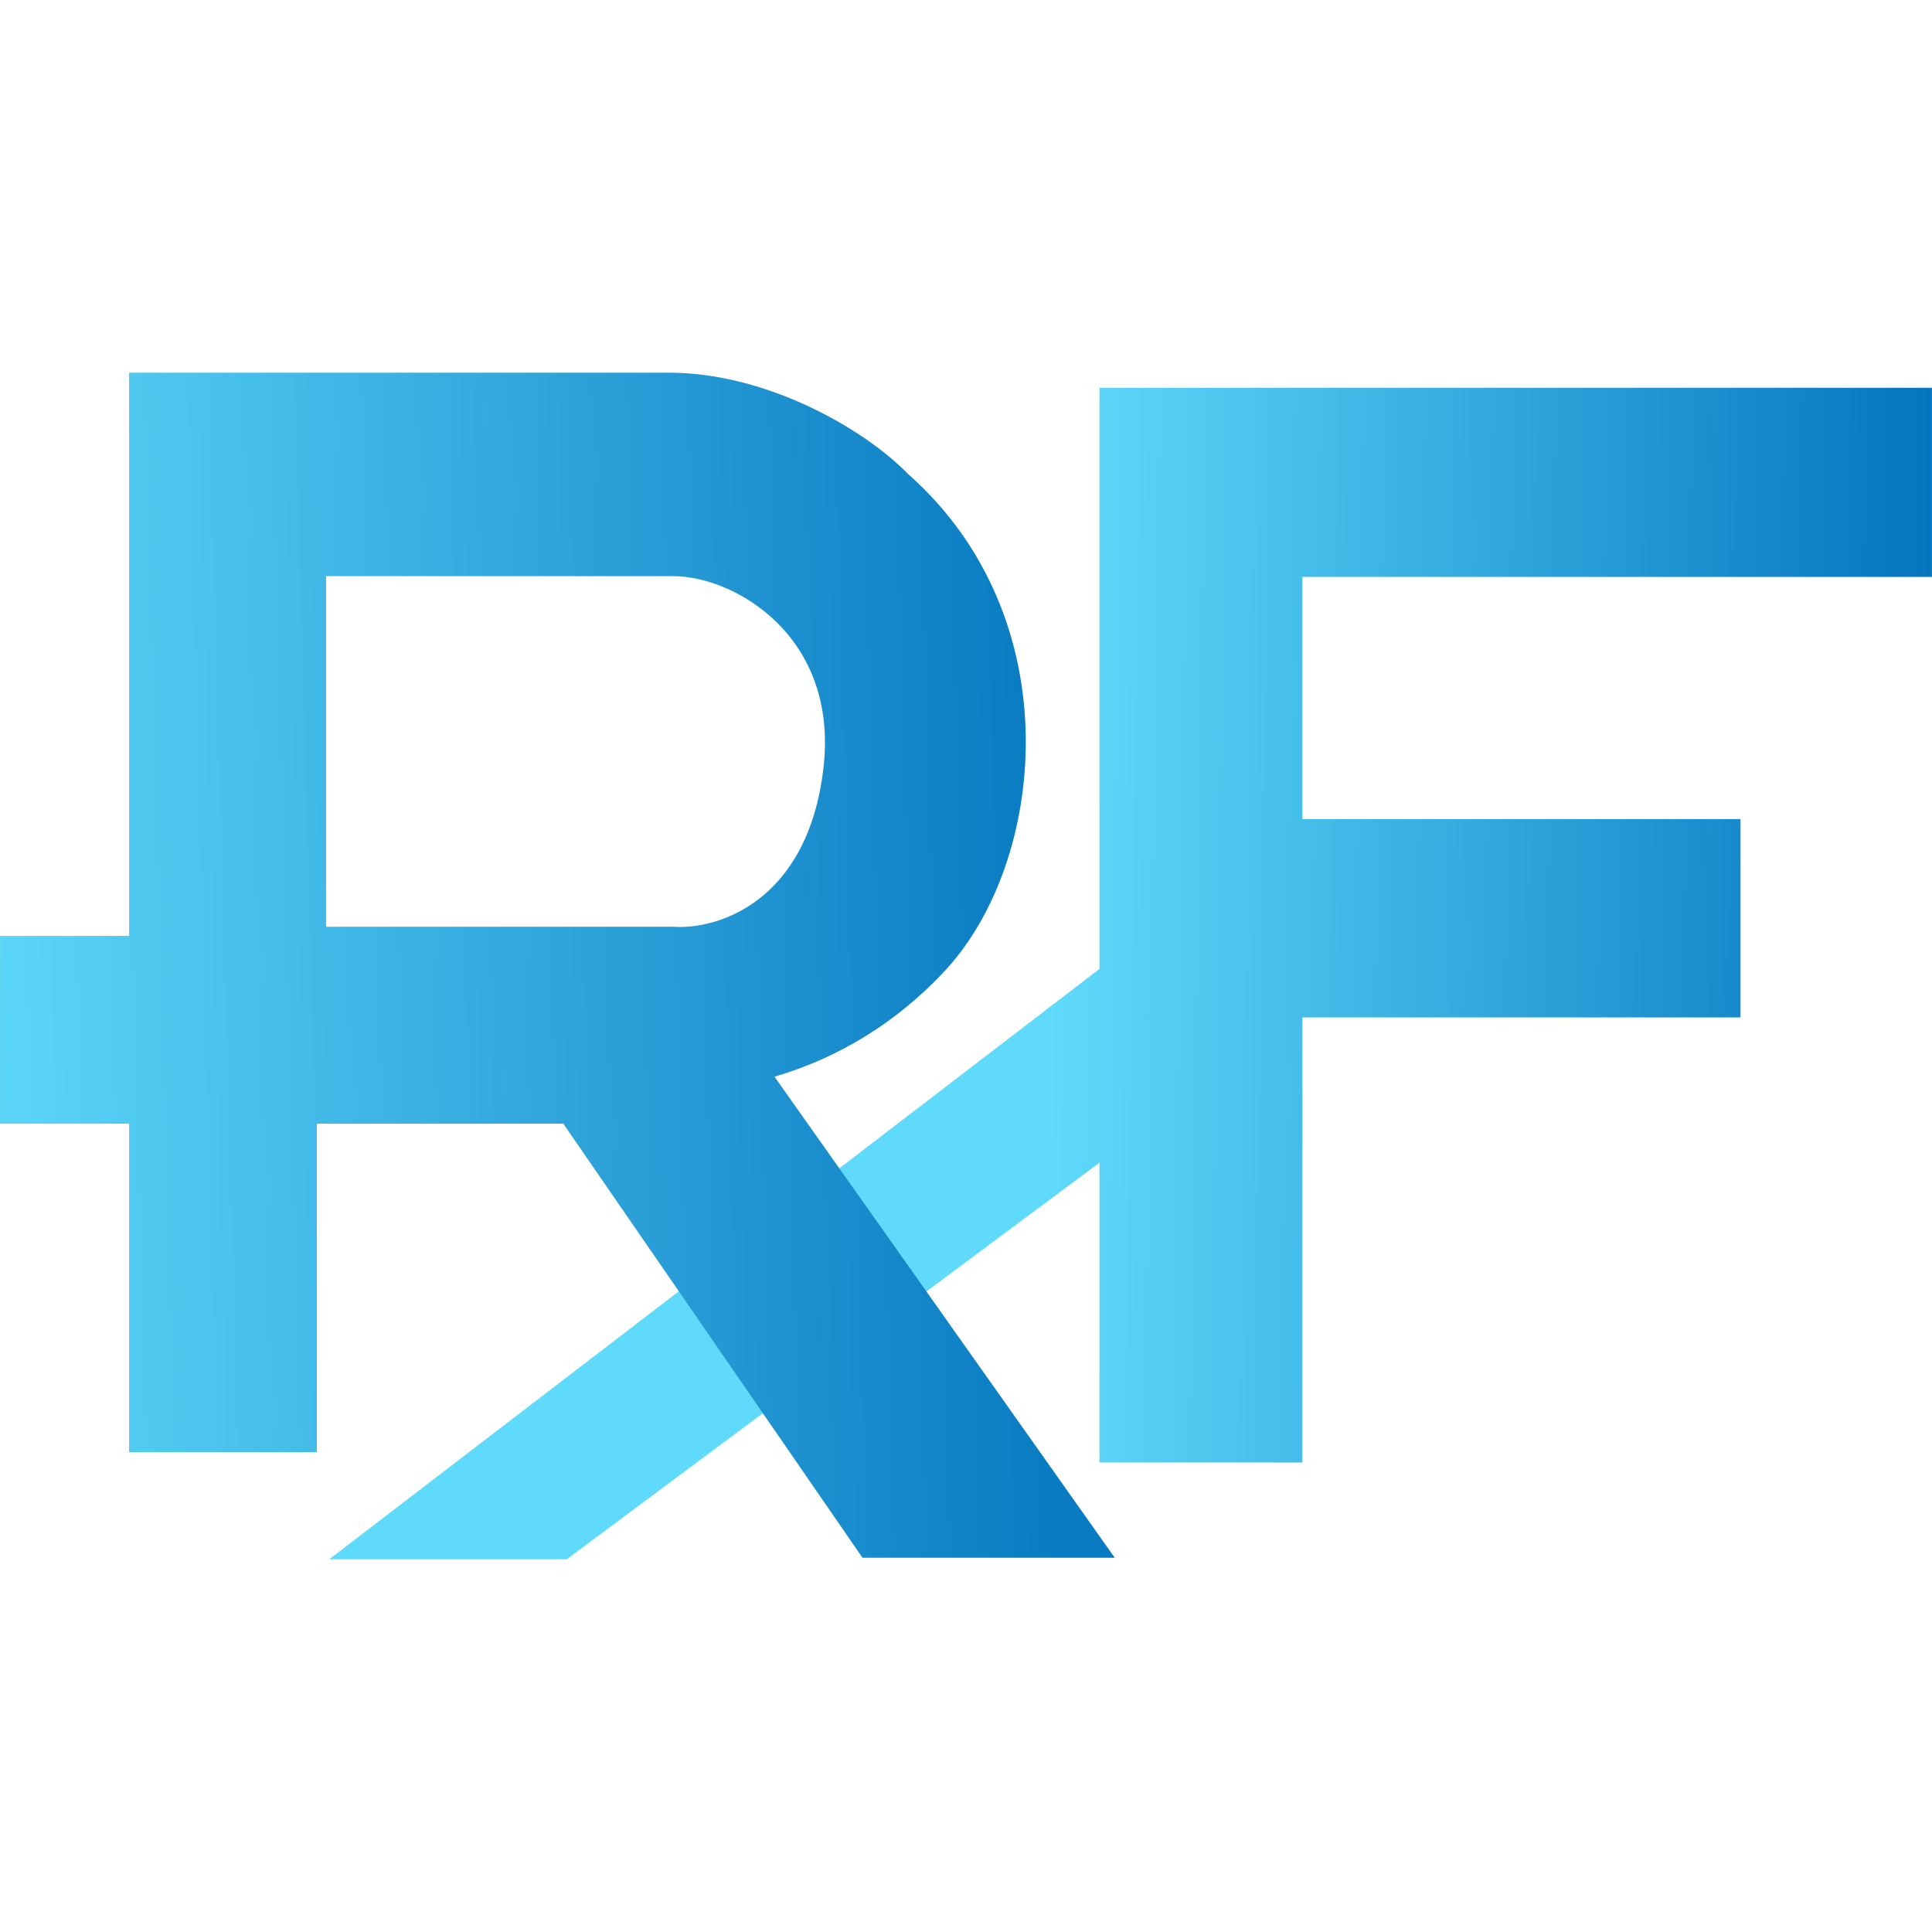 <svg width="40" height="40" viewBox="0 0 40 40" fill="none" xmlns="http://www.w3.org/2000/svg">
<g id="Logo_Icon">
<g id="Group 8422">
<path id="Vector 41" d="M11.733 32.284H6.815L22.763 20.061V8.029H39.999V11.944H26.964V16.958H36.036V21.064H26.964V30.279H22.763V24.072L11.733 32.284Z" fill="url(#paint0_linear_903_5926)"/>
<path id="Vector" fill-rule="evenodd" clip-rule="evenodd" d="M2.673 30.066H6.56V23.264H11.662L17.857 32.252H23.08L16.035 22.292C17.362 21.902 18.56 21.174 19.558 20.105C21.669 17.842 22.176 12.796 18.801 9.814C17.89 8.877 15.87 7.716 13.849 7.716H2.673V19.377H0.001V23.264H2.673V30.066ZM6.751 11.929V19.187H13.945C14.84 19.251 16.714 18.688 17.046 15.925C17.379 13.163 15.192 11.929 13.945 11.929H6.751Z" fill="url(#paint1_linear_903_5926)"/>
</g>
</g>
<defs>
<linearGradient id="paint0_linear_903_5926" x1="21.732" y1="20.515" x2="39.999" y2="20.794" gradientUnits="userSpaceOnUse">
<stop stop-color="#60DAFB"/>
<stop offset="1" stop-color="#0374BE"/>
</linearGradient>
<linearGradient id="paint1_linear_903_5926" x1="0.001" y1="20.585" x2="21.596" y2="19.984" gradientUnits="userSpaceOnUse">
<stop stop-color="#5BD5F8"/>
<stop offset="1" stop-color="#097BC2"/>
</linearGradient>
</defs>
</svg>
